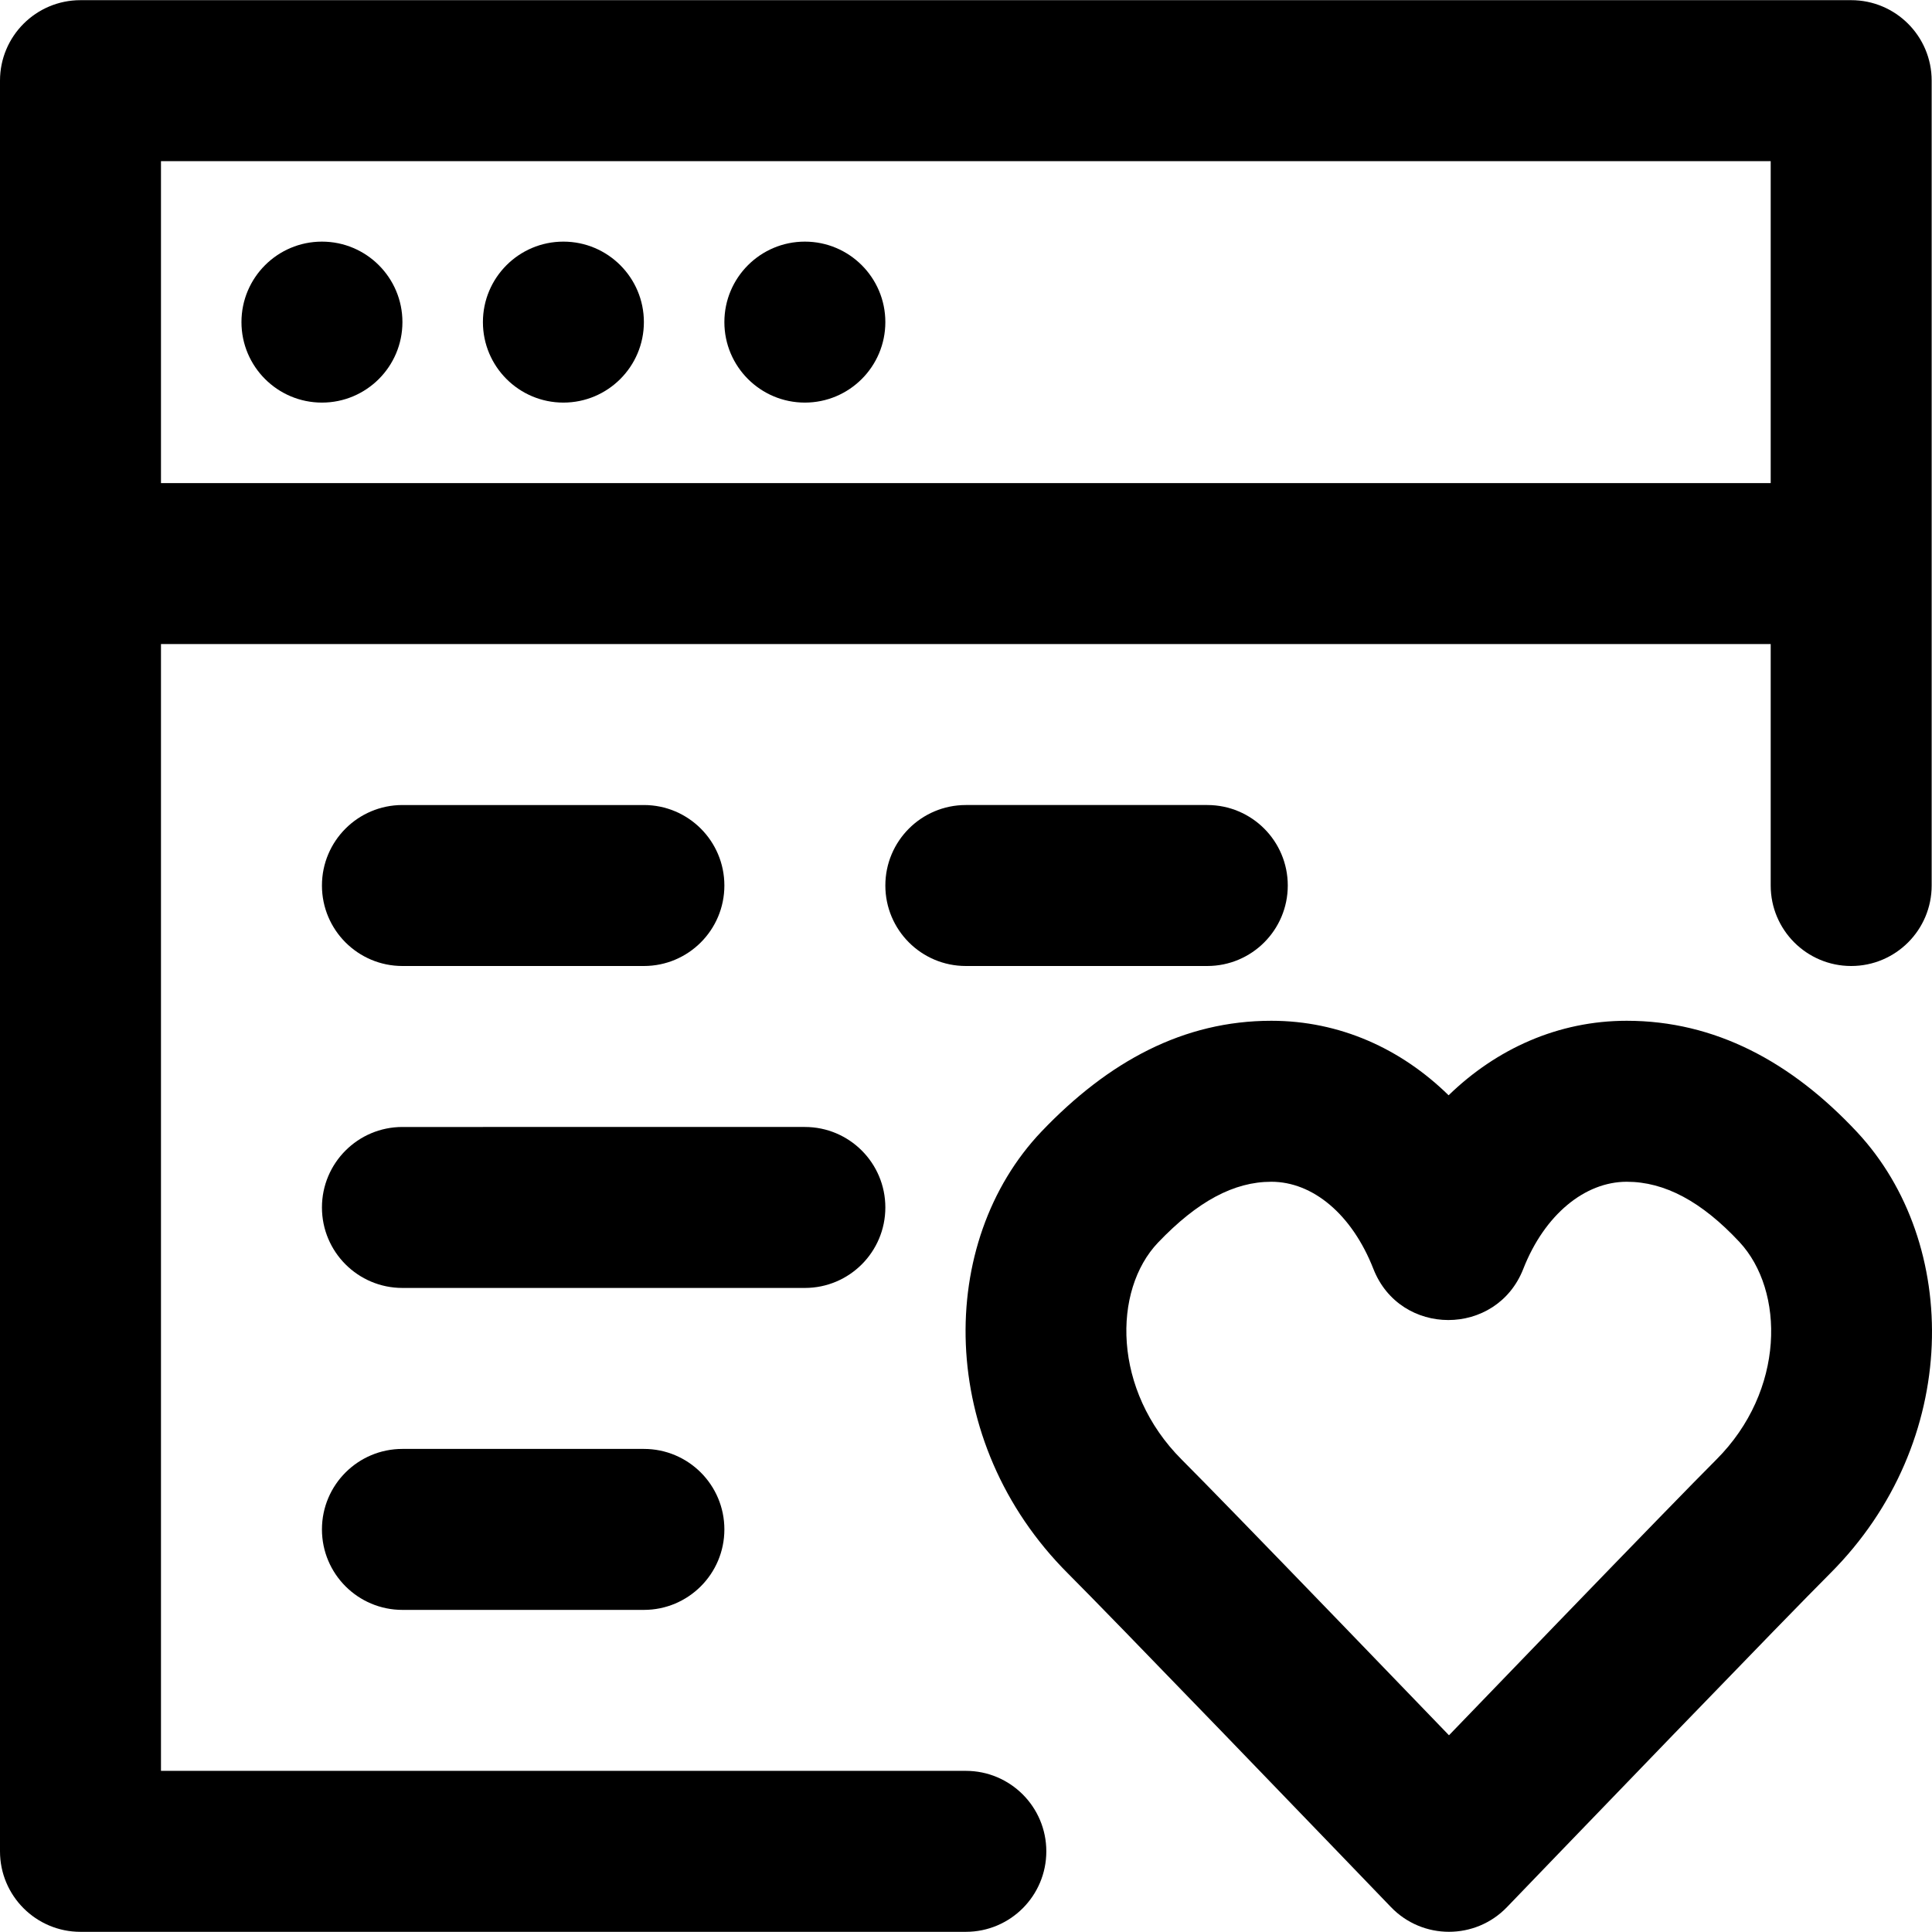 <?xml version="1.0" encoding="iso-8859-1"?>
<!-- Uploaded to: SVG Repo, www.svgrepo.com, Generator: SVG Repo Mixer Tools -->
<svg fill="#000000" height="800px" width="800px" version="1.1" id="Layer_1" xmlns="http://www.w3.org/2000/svg" xmlns:xlink="http://www.w3.org/1999/xlink" 
	 viewBox="0 0 512.088 512.088" xml:space="preserve">
<g>
	<g>
		<g>
			<path d="M492.227,300.067c-17.454-18.673-37.689-29.504-61.064-29.504c-18.122,0-34.495,7.411-47.202,19.749
				c-12.608-12.353-28.854-19.749-46.984-19.749c-23.235,0-43.109,10.71-60.886,29.316c-27.902,29.266-28,82.233,6.98,117.188
				c5.836,5.836,20.543,20.967,41.252,42.401c9.965,10.315,20.295,21.027,30.613,31.74c6.191,6.428,11.001,11.427,13.747,14.282
				c8.393,8.727,22.357,8.728,30.751,0.002c2.746-2.855,7.558-7.854,13.751-14.282c10.321-10.713,20.655-21.425,30.315-31.422
				c21.021-21.752,35.732-36.884,41.575-42.726C519.928,382.234,519.681,329.508,492.227,300.067z M454.911,386.887
				c-6.098,6.098-20.854,21.276-41.787,42.936c-9.482,9.812-19.262,19.95-29.062,30.121c-9.797-10.17-19.573-20.307-28.747-29.803
				c-21.234-21.978-35.987-37.156-42.08-43.249c-18.403-18.39-18.354-44.889-6.279-57.554c10.415-10.9,20.077-16.107,30.021-16.107
				c10.93,0,21.339,8.542,27.052,23.107c7.083,18.059,32.638,18.059,39.721,0c5.658-14.427,16.355-23.107,27.414-23.107
				c10.089,0,19.844,5.222,29.876,15.955C473.077,342.092,473.201,368.609,454.911,386.887z"/>
			<path d="M256,469.377H42.667V170.711h426.667v64c0,11.782,9.551,21.333,21.333,21.333S512,246.493,512,234.711v-85.333v-128
				c0-11.782-9.551-21.333-21.333-21.333H21.333C9.551,0.044,0,9.595,0,21.377v128v341.333c0,11.782,9.551,21.333,21.333,21.333H256
				c11.782,0,21.333-9.551,21.333-21.333S267.782,469.377,256,469.377z M42.667,42.711h426.667v85.333H42.667V42.711z"/>
			<path d="M85.333,64.044C73.557,64.044,64,73.601,64,85.377s9.557,21.333,21.333,21.333s21.333-9.557,21.333-21.333
				S97.109,64.044,85.333,64.044z"/>
			<path d="M149.333,64.044c-11.776,0-21.333,9.557-21.333,21.333s9.557,21.333,21.333,21.333s21.333-9.557,21.333-21.333
				S161.109,64.044,149.333,64.044z"/>
			<path d="M213.333,64.044c-11.776,0-21.333,9.557-21.333,21.333s9.557,21.333,21.333,21.333s21.333-9.557,21.333-21.333
				S225.109,64.044,213.333,64.044z"/>
			<path d="M106.667,256.044h64c11.782,0,21.333-9.551,21.333-21.333c0-11.782-9.551-21.333-21.333-21.333h-64
				c-11.782,0-21.333,9.551-21.333,21.333C85.333,246.493,94.885,256.044,106.667,256.044z"/>
			<path d="M256,213.377c-11.782,0-21.333,9.551-21.333,21.333c0,11.782,9.551,21.333,21.333,21.333h64
				c11.782,0,21.333-9.551,21.333-21.333c0-11.782-9.551-21.333-21.333-21.333H256z"/>
			<path d="M234.667,320.044c0-11.782-9.551-21.333-21.333-21.333H106.667c-11.782,0-21.333,9.551-21.333,21.333
				s9.551,21.333,21.333,21.333h106.667C225.115,341.377,234.667,331.826,234.667,320.044z"/>
			<path d="M106.667,384.044c-11.782,0-21.333,9.551-21.333,21.333c0,11.782,9.551,21.333,21.333,21.333h64
				c11.782,0,21.333-9.551,21.333-21.333c0-11.782-9.551-21.333-21.333-21.333H106.667z"/>
		</g>
	</g>
</g>
</svg>